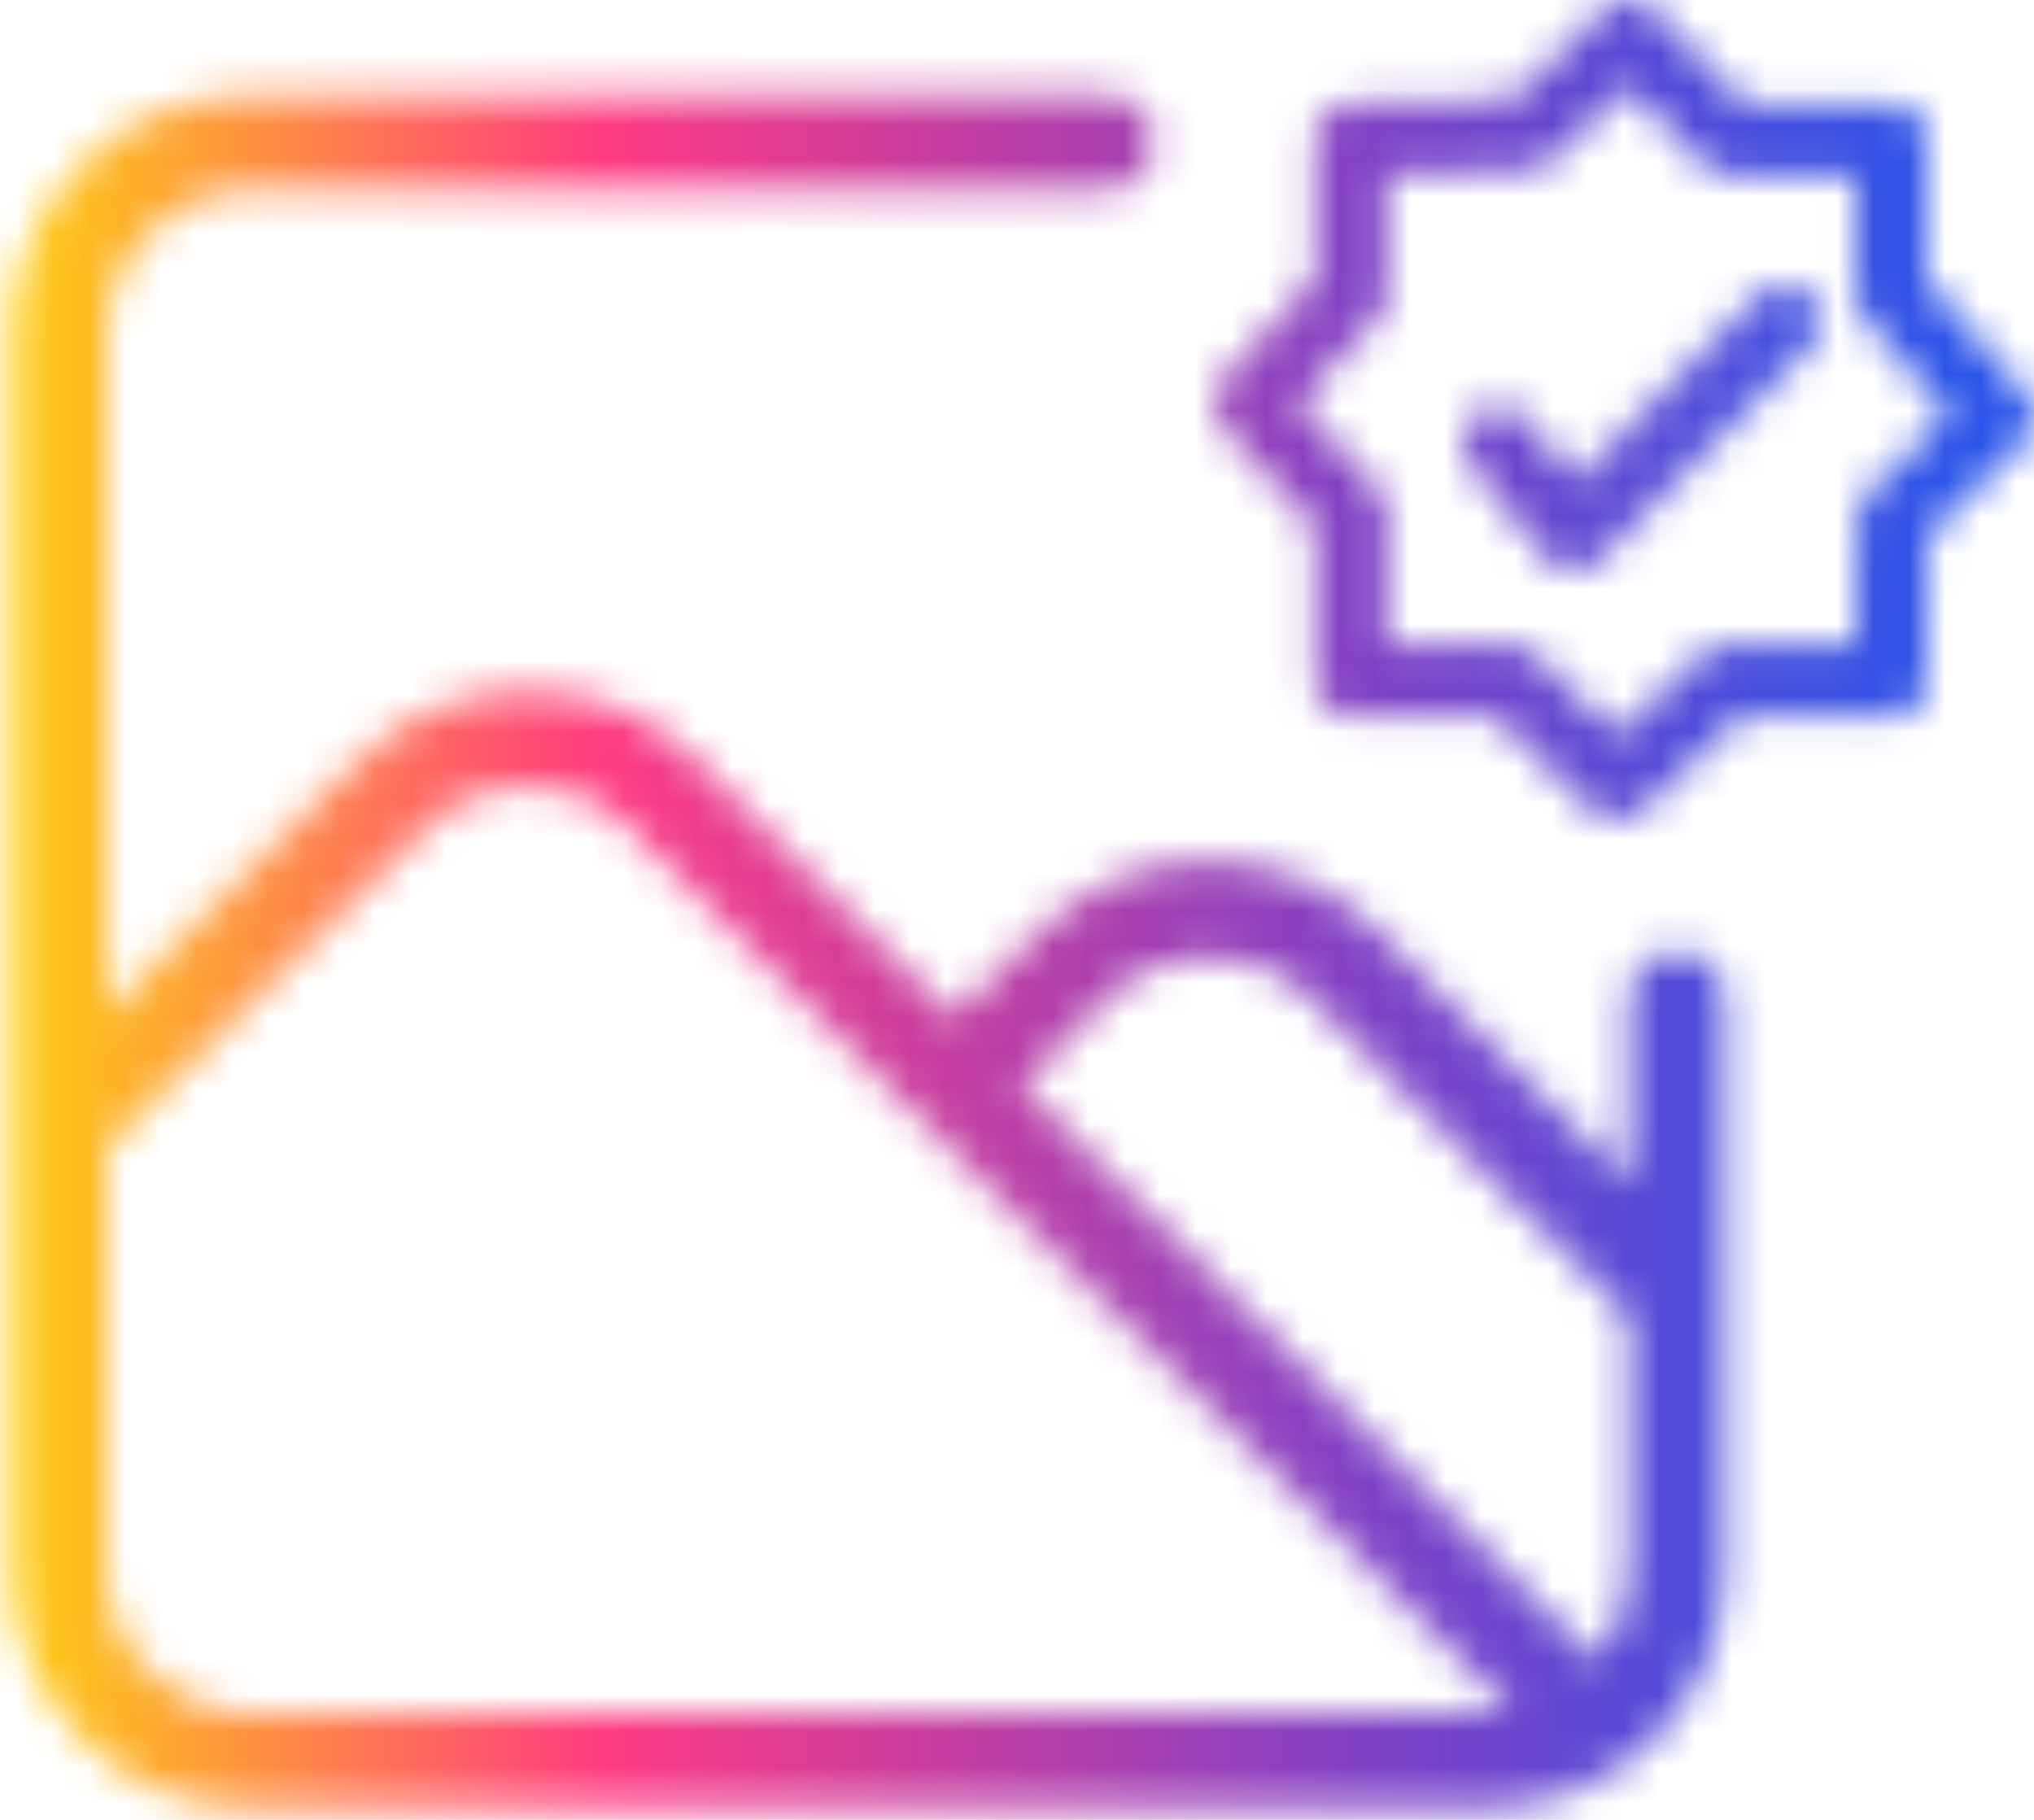 <svg width="57" height="51" viewBox="0 0 57 51" fill="none" xmlns="http://www.w3.org/2000/svg">
<mask id="path-1-inside-1_2715_3198" fill="white">
<path fill-rule="evenodd" clip-rule="evenodd" d="M45.663 0C45.93 0.004 46.184 0.115 46.368 0.308L48.862 2.905H52.989C53.542 2.905 53.989 3.353 53.989 3.905V7.866L56.755 11.046C57.104 11.448 57.077 12.053 56.694 12.422L54.023 14.998L53.989 19.103C53.985 19.652 53.539 20.095 52.989 20.095H48.762L46.007 22.724C45.617 23.095 45.003 23.092 44.617 22.715L41.936 20.095H37.864C37.311 20.095 36.864 19.647 36.864 19.095V14.777L34.267 11.978C33.91 11.593 33.911 10.996 34.271 10.613L36.864 7.852V3.905C36.864 3.362 37.298 2.918 37.841 2.906L42.367 2.804L44.948 0.284C45.139 0.098 45.397 -0.004 45.663 0ZM38.864 7.939C38.954 8.265 38.878 8.629 38.629 8.893L36.368 11.302L38.633 13.744C38.879 14.008 38.954 14.369 38.864 14.693V18.095H42.037C42.369 18.002 42.74 18.084 43.005 18.343L45.325 20.61L47.71 18.334C47.975 18.082 48.341 18.003 48.67 18.095H51.998L52.026 14.563C52.029 14.281 52.147 14.027 52.337 13.847C52.347 13.836 52.358 13.825 52.369 13.814L54.622 11.642L52.409 9.097C52.155 8.915 51.989 8.618 51.989 8.282V4.905H48.474C48.298 4.905 48.134 4.86 47.99 4.781C47.877 4.73 47.771 4.657 47.679 4.561L45.624 2.42L43.482 4.511C43.3 4.688 43.059 4.789 42.806 4.795L38.864 4.883V7.939ZM46.999 26.667C46.262 26.667 45.665 27.264 45.665 28V33.154L38.592 26.081C35.994 23.49 31.792 23.482 29.184 26.063L26.718 28.508L19.509 21.292C16.898 18.705 12.69 18.707 10.082 21.297L2.999 28.381V9.334C3.001 7.125 4.791 5.336 6.999 5.334H30.999C31.735 5.334 32.332 4.737 32.332 4C32.332 3.264 31.735 2.667 30.999 2.667H6.999C3.318 2.67 0.335 5.653 0.332 9.334V44C0.335 47.681 3.318 50.664 6.999 50.667H41.665C45.346 50.664 48.329 47.681 48.332 44V28C48.332 27.264 47.735 26.667 46.999 26.667ZM41.665 48H6.999C4.791 47.998 3.001 46.209 2.999 44V32.151L11.967 23.183C13.534 21.631 16.058 21.63 17.626 23.18L42.35 47.931C42.126 47.97 41.9 48 41.665 48ZM45.665 44C45.664 44.97 45.304 45.848 44.73 46.54L28.605 30.397L31.064 27.956C32.629 26.411 35.147 26.415 36.707 27.966L45.665 36.925V44ZM50.712 9.702C51.1 9.308 51.095 8.675 50.702 8.288C50.308 7.9 49.675 7.905 49.288 8.298L44.165 13.498L42.779 11.775C42.433 11.345 41.803 11.277 41.373 11.623C40.943 11.97 40.875 12.599 41.221 13.029L43.311 15.627C43.49 15.849 43.755 15.984 44.04 15.999C44.325 16.013 44.602 15.905 44.803 15.702L50.712 9.702Z"/>
</mask>
<path d="M46.368 0.308L48.388 -1.631L48.388 -1.631L46.368 0.308ZM48.862 2.905L46.842 4.844L47.668 5.705H48.862V2.905ZM53.989 7.866H51.19V8.913L51.877 9.703L53.989 7.866ZM56.755 11.046L54.642 12.883L54.642 12.883L56.755 11.046ZM56.694 12.422L58.638 14.438L56.694 12.422ZM54.023 14.998L52.079 12.982L51.232 13.799L51.223 14.975L54.023 14.998ZM53.989 19.103L51.19 19.08V19.08L53.989 19.103ZM48.762 20.095V17.295H47.641L46.83 18.069L48.762 20.095ZM46.007 22.724L44.074 20.698L44.074 20.698L46.007 22.724ZM44.617 22.715L46.575 20.713H46.575L44.617 22.715ZM41.936 20.095L43.893 18.092L43.077 17.295H41.936V20.095ZM36.864 14.777H39.664V13.678L38.916 12.872L36.864 14.777ZM34.267 11.978L32.214 13.882L32.214 13.882L34.267 11.978ZM34.271 10.613L36.312 12.53V12.53L34.271 10.613ZM36.864 7.852L38.905 9.768L39.664 8.96V7.852H36.864ZM37.841 2.906L37.778 0.106L37.841 2.906ZM42.367 2.804L42.43 5.603L43.533 5.579L44.322 4.808L42.367 2.804ZM44.948 0.284L46.904 2.288L46.904 2.288L44.948 0.284ZM38.629 8.893L36.588 6.976L36.588 6.976L38.629 8.893ZM38.864 7.939H36.064V8.322L36.166 8.69L38.864 7.939ZM36.368 11.302L34.327 9.385L32.538 11.29L34.315 13.206L36.368 11.302ZM38.633 13.744L40.686 11.839L40.686 11.839L38.633 13.744ZM38.864 14.693L36.166 13.942L36.064 14.311V14.693H38.864ZM38.864 18.095H36.064V20.895H38.864V18.095ZM42.037 18.095V20.895H42.419L42.788 20.792L42.037 18.095ZM43.005 18.343L44.962 16.34V16.34L43.005 18.343ZM45.325 20.61L43.368 22.612L45.301 24.502L47.258 22.636L45.325 20.61ZM47.71 18.334L45.777 16.308L45.777 16.308L47.71 18.334ZM48.67 18.095L47.918 20.792L48.287 20.895H48.67V18.095ZM51.998 18.095V20.895H54.775L54.797 18.117L51.998 18.095ZM52.026 14.563L54.826 14.585V14.585L52.026 14.563ZM52.337 13.847L54.267 15.875L54.319 15.825L54.369 15.773L52.337 13.847ZM52.369 13.814L54.312 15.83L54.312 15.83L52.369 13.814ZM54.622 11.642L56.566 13.657L58.48 11.811L56.735 9.804L54.622 11.642ZM52.409 9.097L54.522 7.259L54.305 7.01L54.036 6.817L52.409 9.097ZM51.989 4.905H54.789V2.105H51.989V4.905ZM47.99 4.781L49.346 2.331L49.244 2.274L49.137 2.227L47.99 4.781ZM47.679 4.561L45.659 6.5L45.659 6.5L47.679 4.561ZM45.624 2.42L47.644 0.481L45.688 -1.556L43.668 0.416L45.624 2.42ZM43.482 4.511L41.526 2.507V2.507L43.482 4.511ZM42.806 4.795L42.743 1.996H42.743L42.806 4.795ZM38.864 4.883L38.801 2.084L36.064 2.145V4.883H38.864ZM45.665 33.154L43.685 35.134L48.465 39.914V33.154H45.665ZM38.592 26.081L40.572 24.101L40.57 24.098L38.592 26.081ZM29.184 26.063L27.214 24.073L27.212 24.075L29.184 26.063ZM26.718 28.508L24.737 30.487L26.708 32.461L28.689 30.496L26.718 28.508ZM19.509 21.292L21.49 19.313L21.485 19.308L21.48 19.303L19.509 21.292ZM10.082 21.297L8.109 19.311L8.102 19.317L10.082 21.297ZM2.999 28.381H0.199V35.14L4.979 30.36L2.999 28.381ZM2.999 9.334L0.199 9.331V9.334H2.999ZM6.999 5.334V2.534L6.996 2.534L6.999 5.334ZM6.999 2.667V-0.133L6.996 -0.133L6.999 2.667ZM0.332 9.334L-2.468 9.331V9.334H0.332ZM0.332 44H-2.468L-2.468 44.003L0.332 44ZM6.999 50.667L6.996 53.467H6.999V50.667ZM41.665 50.667V53.467L41.668 53.467L41.665 50.667ZM48.332 44L51.132 44.003V44H48.332ZM6.999 48L6.996 50.8H6.999V48ZM41.665 48V50.8L41.669 50.8L41.665 48ZM2.999 44H0.199L0.199 44.003L2.999 44ZM2.999 32.151L1.019 30.172L0.199 30.992V32.151H2.999ZM11.967 23.183L9.997 21.193L9.988 21.203L11.967 23.183ZM17.626 23.18L19.607 21.201L19.601 21.195L19.595 21.189L17.626 23.18ZM42.35 47.931L42.83 50.689L48.14 49.765L44.331 45.952L42.35 47.931ZM44.73 46.54L42.749 48.519L44.921 50.694L46.884 48.328L44.73 46.54ZM45.665 44L48.465 44.004V44H45.665ZM28.605 30.397L26.632 28.41L24.638 30.389L26.623 32.376L28.605 30.397ZM31.064 27.956L29.097 25.963L29.091 25.969L31.064 27.956ZM36.707 27.966L38.687 25.987L38.681 25.981L36.707 27.966ZM45.665 36.925H48.465V35.765L47.645 34.945L45.665 36.925ZM50.702 8.288L48.737 10.282L48.737 10.282L50.702 8.288ZM50.712 9.702L52.707 11.667L52.707 11.667L50.712 9.702ZM49.288 8.298L51.282 10.263L51.282 10.263L49.288 8.298ZM44.165 13.498L41.984 15.254L43.955 17.703L46.16 15.463L44.165 13.498ZM42.779 11.775L40.598 13.531L40.598 13.531L42.779 11.775ZM41.373 11.623L39.618 9.442L39.618 9.442L41.373 11.623ZM41.221 13.029L43.402 11.274L43.402 11.274L41.221 13.029ZM43.311 15.627L41.13 17.382L41.13 17.382L43.311 15.627ZM44.04 15.999L44.18 13.202L44.18 13.202L44.04 15.999ZM44.803 15.702L42.808 13.737V13.737L44.803 15.702ZM48.388 -1.631C47.687 -2.362 46.722 -2.783 45.709 -2.8L45.617 2.8C45.138 2.792 44.681 2.593 44.348 2.246L48.388 -1.631ZM50.882 0.966L48.388 -1.631L44.348 2.246L46.842 4.844L50.882 0.966ZM52.989 0.105H48.862V5.705H52.989V0.105ZM56.789 3.905C56.789 1.807 55.088 0.105 52.989 0.105V5.705C51.995 5.705 51.19 4.9 51.19 3.905H56.789ZM56.789 7.866V3.905H51.19V7.866H56.789ZM58.868 9.209L56.102 6.029L51.877 9.703L54.642 12.883L58.868 9.209ZM58.638 14.438C60.094 13.034 60.195 10.735 58.868 9.209L54.642 12.883C54.013 12.16 54.061 11.072 54.751 10.406L58.638 14.438ZM55.966 17.014L58.638 14.438L54.751 10.406L52.079 12.982L55.966 17.014ZM56.789 19.125L56.823 15.021L51.223 14.975L51.19 19.08L56.789 19.125ZM52.989 22.895C55.076 22.895 56.773 21.212 56.789 19.125L51.19 19.08C51.198 18.092 52.001 17.295 52.989 17.295V22.895ZM48.762 22.895H52.989V17.295H48.762V22.895ZM47.94 24.749L50.695 22.12L46.83 18.069L44.074 20.698L47.94 24.749ZM42.66 24.718C44.124 26.148 46.459 26.162 47.94 24.749L44.074 20.698C44.776 20.028 45.881 20.035 46.575 20.713L42.66 24.718ZM39.979 22.097L42.66 24.718L46.575 20.713L43.893 18.092L39.979 22.097ZM37.864 22.895H41.936V17.295H37.864V22.895ZM34.064 19.095C34.064 21.193 35.765 22.895 37.864 22.895V17.295C38.858 17.295 39.664 18.101 39.664 19.095H34.064ZM34.064 14.777V19.095H39.664V14.777H34.064ZM32.214 13.882L34.811 16.681L38.916 12.872L36.319 10.073L32.214 13.882ZM32.23 8.697C30.863 10.153 30.856 12.418 32.214 13.882L36.319 10.073C36.963 10.767 36.96 11.84 36.312 12.53L32.23 8.697ZM34.822 5.935L32.23 8.697L36.312 12.53L38.905 9.768L34.822 5.935ZM34.064 3.905V7.852H39.664V3.905H34.064ZM37.778 0.106C35.714 0.153 34.064 1.84 34.064 3.905H39.664C39.664 4.884 38.882 5.683 37.904 5.705L37.778 0.106ZM42.304 0.005L37.778 0.106L37.904 5.705L42.43 5.603L42.304 0.005ZM42.993 -1.719L40.411 0.8L44.322 4.808L46.904 2.288L42.993 -1.719ZM45.709 -2.8C44.696 -2.816 43.718 -2.427 42.993 -1.719L46.904 2.288C46.561 2.623 46.097 2.808 45.617 2.8L45.709 -2.8ZM40.671 10.809C41.616 9.802 41.903 8.418 41.561 7.189L36.166 8.69C36.005 8.112 36.139 7.455 36.588 6.976L40.671 10.809ZM38.409 13.218L40.671 10.809L36.588 6.976L34.327 9.385L38.409 13.218ZM40.686 11.839L38.42 9.397L34.315 13.206L36.581 15.648L40.686 11.839ZM41.561 15.443C41.901 14.222 41.62 12.846 40.686 11.839L36.581 15.648C36.137 15.17 36.006 14.516 36.166 13.942L41.561 15.443ZM41.664 18.095V14.693H36.064V18.095H41.664ZM42.037 15.295H38.864V20.895H42.037V15.295ZM44.962 16.34C43.954 15.355 42.54 15.048 41.285 15.397L42.788 20.792C42.198 20.956 41.526 20.813 41.048 20.345L44.962 16.34ZM47.282 18.607L44.962 16.34L41.048 20.345L43.368 22.612L47.282 18.607ZM45.777 16.308L43.392 18.584L47.258 22.636L49.643 20.36L45.777 16.308ZM49.421 15.397C48.182 15.052 46.785 15.347 45.777 16.308L49.643 20.36C49.164 20.817 48.501 20.954 47.918 20.792L49.421 15.397ZM51.998 15.295H48.67V20.895H51.998V15.295ZM49.226 14.54L49.198 18.072L54.797 18.117L54.826 14.585L49.226 14.54ZM50.406 11.818C49.69 12.5 49.235 13.469 49.226 14.54L54.826 14.585C54.822 15.093 54.605 15.553 54.267 15.875L50.406 11.818ZM50.426 11.798C50.385 11.838 50.344 11.879 50.305 11.92L54.369 15.773C54.35 15.793 54.331 15.812 54.312 15.83L50.426 11.798ZM52.679 9.626L50.425 11.799L54.312 15.83L56.566 13.657L52.679 9.626ZM50.296 10.934L52.509 13.479L56.735 9.804L54.522 7.259L50.296 10.934ZM49.19 8.282C49.19 9.561 49.824 10.692 50.783 11.376L54.036 6.817C54.486 7.139 54.789 7.675 54.789 8.282H49.19ZM49.19 4.905V8.282H54.789V4.905H49.19ZM48.474 7.705H51.989V2.105H48.474V7.705ZM46.635 7.231C47.182 7.534 47.812 7.705 48.474 7.705V2.105C48.785 2.105 49.085 2.187 49.346 2.331L46.635 7.231ZM45.659 6.5C46.004 6.859 46.407 7.14 46.844 7.335L49.137 2.227C49.346 2.32 49.538 2.454 49.699 2.622L45.659 6.5ZM43.604 4.359L45.659 6.5L49.699 2.622L47.644 0.481L43.604 4.359ZM45.438 6.514L47.58 4.424L43.668 0.416L41.526 2.507L45.438 6.514ZM42.868 7.594C43.831 7.573 44.749 7.187 45.438 6.514L41.526 2.507C41.852 2.189 42.287 2.006 42.743 1.996L42.868 7.594ZM38.926 7.683L42.868 7.594L42.743 1.996L38.801 2.084L38.926 7.683ZM41.664 7.939V4.883H36.064V7.939H41.664ZM48.465 28C48.465 28.81 47.809 29.467 46.999 29.467V23.867C44.716 23.867 42.865 25.718 42.865 28H48.465ZM48.465 33.154V28H42.865V33.154H48.465ZM36.612 28.061L43.685 35.134L47.645 31.174L40.572 24.101L36.612 28.061ZM31.153 28.053C32.667 26.555 35.107 26.56 36.615 28.064L40.57 24.098C36.882 20.421 30.916 20.409 27.214 24.073L31.153 28.053ZM28.689 30.496L31.155 28.051L27.212 24.075L24.746 26.52L28.689 30.496ZM17.528 23.271L24.737 30.487L28.699 26.529L21.49 19.313L17.528 23.271ZM12.055 23.284C13.572 21.777 16.02 21.776 17.538 23.281L21.48 19.303C17.777 15.633 11.808 15.637 8.109 19.311L12.055 23.284ZM4.979 30.36L12.062 23.277L8.102 19.317L1.019 26.401L4.979 30.36ZM0.199 9.334V28.381H5.799V9.334H0.199ZM6.996 2.534C3.243 2.538 0.203 5.578 0.199 9.331L5.799 9.337C5.799 8.673 6.338 8.134 7.002 8.134L6.996 2.534ZM30.999 2.534H6.999V8.134H30.999V2.534ZM29.532 4C29.532 3.19 30.189 2.534 30.999 2.534V8.134C33.281 8.134 35.132 6.283 35.132 4H29.532ZM30.999 5.467C30.189 5.467 29.532 4.81 29.532 4H35.132C35.132 1.718 33.281 -0.133 30.999 -0.133V5.467ZM6.999 5.467H30.999V-0.133H6.999V5.467ZM3.132 9.336C3.134 7.2 4.865 5.469 7.001 5.467L6.996 -0.133C1.771 -0.128 -2.463 4.106 -2.468 9.331L3.132 9.336ZM3.132 44V9.334H-2.468V44H3.132ZM7.001 47.867C4.865 47.865 3.134 46.134 3.132 43.998L-2.468 44.003C-2.463 49.228 1.771 53.462 6.996 53.467L7.001 47.867ZM41.665 47.867H6.999V53.467H41.665V47.867ZM45.532 43.998C45.53 46.134 43.799 47.865 41.663 47.867L41.668 53.467C46.893 53.462 51.127 49.228 51.132 44.003L45.532 43.998ZM45.532 28V44H51.132V28H45.532ZM46.999 29.467C46.189 29.467 45.532 28.81 45.532 28H51.132C51.132 25.718 49.281 23.867 46.999 23.867V29.467ZM6.999 50.8H41.665V45.2H6.999V50.8ZM0.199 44.003C0.203 47.756 3.243 50.796 6.996 50.8L7.002 45.2C6.338 45.2 5.799 44.661 5.799 43.997L0.199 44.003ZM0.199 32.151V44H5.799V32.151H0.199ZM9.988 21.203L1.019 30.172L4.979 34.131L13.947 25.163L9.988 21.203ZM19.595 21.189C16.935 18.56 12.655 18.562 9.997 21.193L13.938 25.172C14.414 24.701 15.181 24.7 15.658 25.171L19.595 21.189ZM44.331 45.952L19.607 21.201L15.645 25.159L40.369 49.91L44.331 45.952ZM41.669 50.8C42.137 50.8 42.544 50.739 42.83 50.689L41.87 45.172C41.792 45.186 41.742 45.193 41.706 45.197C41.672 45.2 41.659 45.2 41.661 45.2L41.669 50.8ZM46.884 48.328C47.835 47.182 48.463 45.686 48.465 44.004L42.865 43.997C42.865 44.255 42.773 44.513 42.575 44.752L46.884 48.328ZM26.623 32.376L42.749 48.519L46.711 44.561L30.585 28.418L26.623 32.376ZM29.091 25.969L26.632 28.41L30.577 32.384L33.036 29.943L29.091 25.969ZM38.681 25.981C36.032 23.347 31.756 23.339 29.097 25.963L33.031 29.949C33.503 29.483 34.262 29.484 34.733 29.952L38.681 25.981ZM47.645 34.945L38.687 25.987L34.727 29.946L43.685 38.905L47.645 34.945ZM48.465 44V36.925H42.865V44H48.465ZM48.737 10.282C48.029 9.585 48.02 8.445 48.718 7.737L52.707 11.667C54.18 10.171 54.162 7.765 52.667 6.293L48.737 10.282ZM51.282 10.263C50.585 10.971 49.445 10.98 48.737 10.282L52.667 6.293C51.171 4.82 48.766 4.838 47.293 6.333L51.282 10.263ZM46.16 15.463L51.282 10.263L47.293 6.333L42.171 11.534L46.16 15.463ZM40.598 13.531L41.984 15.254L46.347 11.743L44.961 10.02L40.598 13.531ZM43.128 13.805C42.354 14.428 41.221 14.305 40.598 13.531L44.961 10.02C43.645 8.385 41.253 8.126 39.618 9.442L43.128 13.805ZM43.402 11.274C44.026 12.049 43.903 13.182 43.128 13.805L39.618 9.442C37.983 10.758 37.724 13.15 39.039 14.785L43.402 11.274ZM45.492 13.872L43.402 11.274L39.039 14.785L41.13 17.382L45.492 13.872ZM44.18 13.202C44.693 13.228 45.171 13.472 45.492 13.872L41.13 17.382C41.809 18.227 42.817 18.741 43.9 18.795L44.18 13.202ZM42.808 13.737C43.168 13.371 43.667 13.177 44.18 13.202L43.9 18.795C44.982 18.85 46.037 18.439 46.797 17.667L42.808 13.737ZM48.718 7.737L42.808 13.737L46.797 17.667L52.707 11.667L48.718 7.737Z" fill="url(#paint0_linear_2715_3198)" mask="url(#path-1-inside-1_2715_3198)"/>
<defs>
<linearGradient id="paint0_linear_2715_3198" x1="54.753" y1="0.001" x2="-3.288" y2="0.001" gradientUnits="userSpaceOnUse">
<stop stop-color="#2A53E9"/>
<stop offset="0.286" stop-color="#8041C5"/>
<stop offset="0.651" stop-color="#FE3B82"/>
<stop offset="0.934" stop-color="#FECB14"/>
</linearGradient>
</defs>
</svg>
